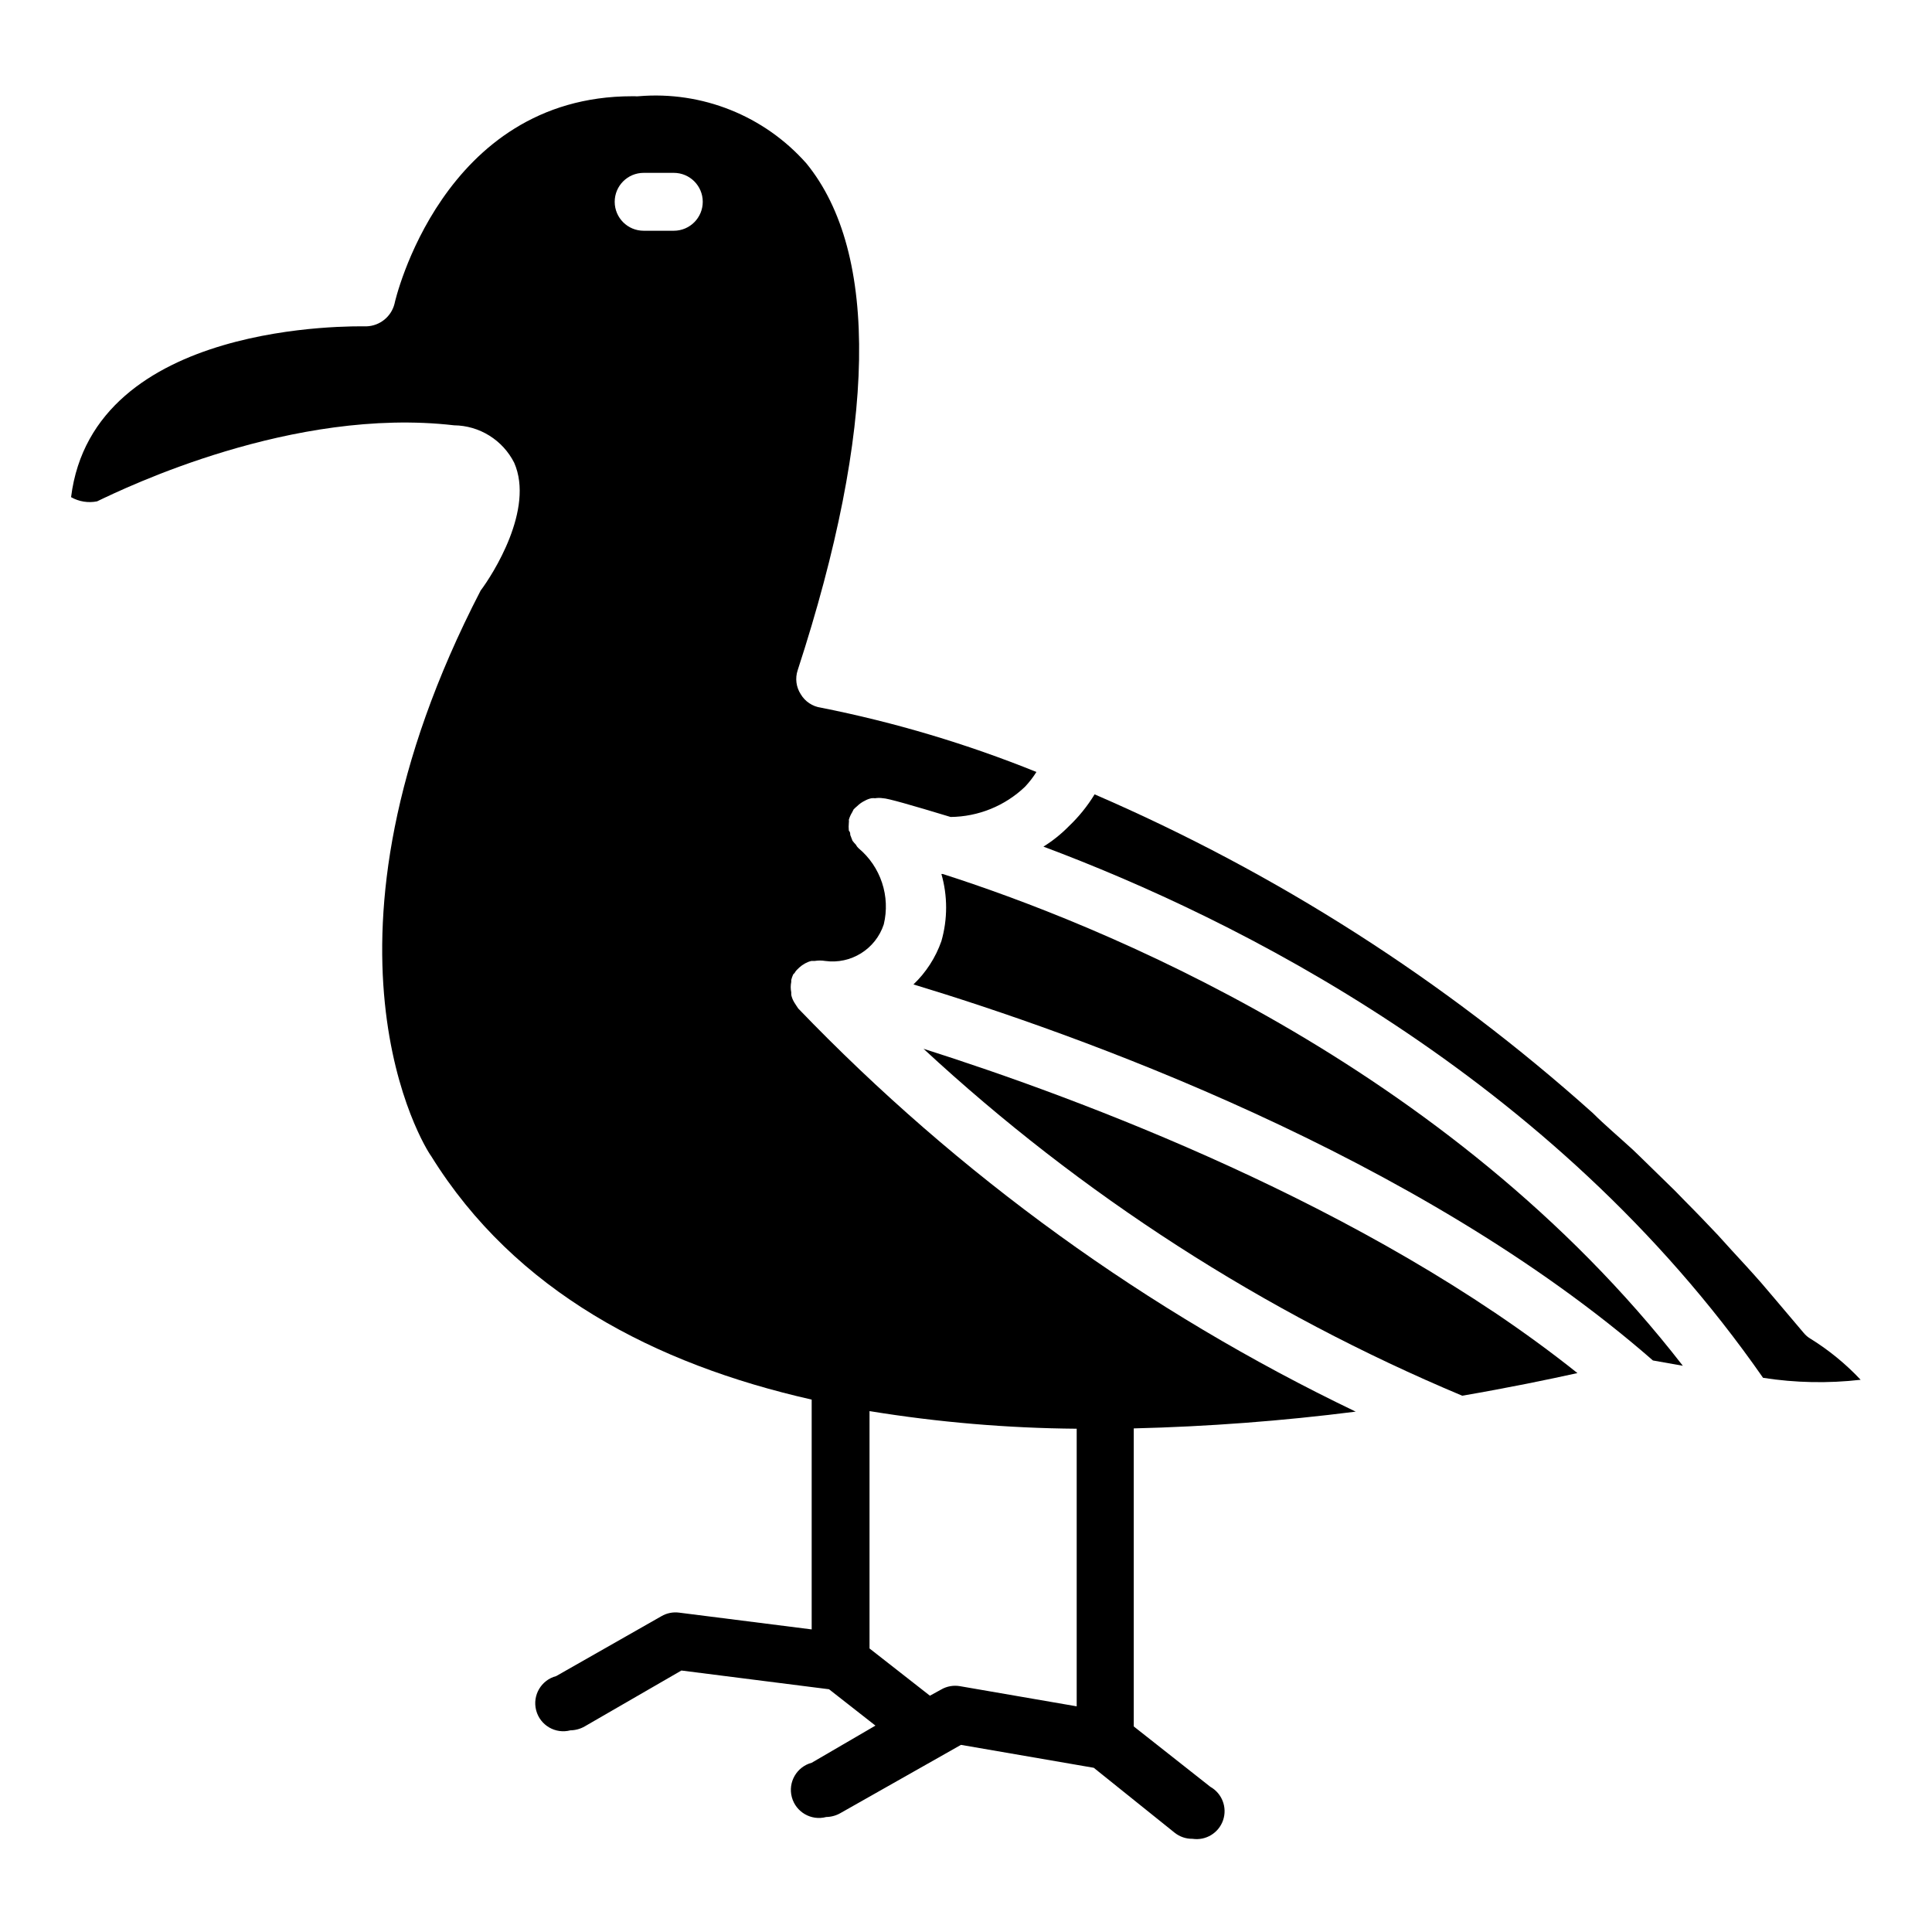 <?xml version="1.0" encoding="UTF-8"?>
<!-- Uploaded to: ICON Repo, www.svgrepo.com, Generator: ICON Repo Mixer Tools -->
<svg fill="#000000" width="800px" height="800px" version="1.1" viewBox="144 144 512 512" xmlns="http://www.w3.org/2000/svg">
 <g>
  <path d="m503.28 518.1c-55.242-26.488-105.28-62.672-147.74-106.84l-0.594-0.891-0.52-0.816h0.004c-0.355-0.594-0.605-1.246-0.742-1.926v-0.668 0.004c-0.184-0.906-0.184-1.84 0-2.742-0.012-0.172-0.012-0.348 0-0.52 0.129-0.508 0.305-1.004 0.52-1.48l0.371-0.371c0.152-0.301 0.355-0.578 0.594-0.816 0.406-0.434 0.855-0.828 1.332-1.184l0.816-0.52c0.535-0.297 1.105-0.523 1.703-0.668h0.891c0.906-0.148 1.832-0.148 2.738 0 6.852 0.953 13.402-3.133 15.559-9.703 0.875-3.648 0.715-7.469-0.465-11.027-1.176-3.559-3.324-6.723-6.203-9.125-0.301-0.273-0.555-0.602-0.738-0.965-0.32-0.328-0.617-0.672-0.891-1.039l-0.594-1.555c0-0.371 0-0.742-0.371-1.113v0.004c-0.07-0.691-0.07-1.387 0-2.074 0.039-0.273 0.039-0.547 0-0.816 0.203-0.707 0.504-1.379 0.891-2l0.371-0.742c0.301-0.316 0.625-0.613 0.961-0.887 0.586-0.578 1.262-1.055 2.004-1.41 0.551-0.316 1.152-0.543 1.777-0.668 0.32-0.035 0.641-0.035 0.961 0 0.688-0.109 1.391-0.109 2.074 0 1.184 0 7.41 1.777 17.93 4.965 7.348-0.07 14.391-2.93 19.711-8 1.137-1.207 2.156-2.523 3.035-3.926-18.465-7.457-37.59-13.164-57.121-17.043-2.227-0.312-4.188-1.621-5.336-3.555-1.227-1.891-1.527-4.234-0.812-6.371 20.895-64.086 21.707-110.54 2.297-134.32h-0.004c-11.176-12.621-27.656-19.211-44.453-17.785-0.32 0.039-0.641 0.039-0.961 0h-0.742c-50.383 0-62.902 54.383-62.977 54.973v0.004c-0.855 3.426-3.879 5.875-7.41 6-3.039 0-72.461-1.629-78.312 45.27 2.09 1.188 4.535 1.582 6.891 1.113 7.41-3.555 51.863-25.117 94.613-20.152 3.309 0.035 6.547 0.98 9.355 2.734 2.809 1.75 5.082 4.238 6.574 7.191 5.41 12.301-5.703 29.637-8.891 33.859-48.527 93.797-14.816 147.66-13.113 149.88 22.227 35.859 59.273 55.121 100.84 64.531v60.902l-35.117-4.445c-1.645-0.219-3.316 0.121-4.742 0.965l-27.859 15.855c-3.969 1.043-6.34 5.106-5.297 9.074 1.043 3.969 5.106 6.34 9.074 5.297 1.328-0.02 2.629-0.375 3.781-1.035l25.637-14.816 39.121 4.965 12.301 9.633-16.898 9.848c-3.969 1.066-6.324 5.144-5.262 9.113 1.066 3.969 5.144 6.324 9.113 5.262 1.328-0.02 2.629-0.379 3.777-1.039l31.934-18.078 35.191 6.074 21.414 17.191c1.344 1.078 3.019 1.656 4.742 1.629 3.535 0.535 6.945-1.535 8.109-4.914 1.164-3.379-0.254-7.109-3.367-8.863l-20.301-16.004v-78.98c19.672-0.48 39.305-1.965 58.828-4.445zm-180.71-312.95h-8c-4.234 0-7.668-3.434-7.668-7.672 0-4.234 3.434-7.668 7.668-7.668h8c4.234 0 7.668 3.434 7.668 7.668 0 4.238-3.434 7.672-7.668 7.672zm75.867 385.71c-1.73-0.309-3.516 0.004-5.035 0.891l-2.965 1.629-16.004-12.52v-62.902c18.152 2.957 36.508 4.519 54.902 4.668v73.57z"/>
  <path d="m531.51 513.88c12.445-2.148 22.82-4.297 30.523-6-55.715-44.453-132.03-72.832-173.3-85.945h0.004c41.844 38.762 90.168 69.883 142.77 91.945z"/>
  <path d="m393.85 375.62h-0.371 0.004c1.664 5.812 1.664 11.973 0 17.785-1.527 4.359-4.066 8.293-7.41 11.48 42.305 12.816 133.36 44.973 195.97 99.652l7.926 1.406c-62.457-80.535-156.48-117.65-196.12-130.32z"/>
  <path d="m623.9 498.84c-0.738-0.422-1.391-0.973-1.926-1.633l-7.781-9.188-3.406-4c-2.594-2.965-5.262-5.852-7.926-8.742l-3.629-4c-2.816-2.965-5.629-5.926-8.52-8.816l-2.891-2.965-9.41-9.188-1.777-1.703c-3.555-3.262-7.41-6.519-10.52-9.633h-0.004c-39.168-35.09-83.754-63.609-132.03-84.461-1.891 3.102-4.18 5.941-6.816 8.445-2.023 2.062-4.289 3.879-6.742 5.41 50.309 18.82 134.7 60.309 190.71 140.77 8.559 1.336 17.254 1.508 25.859 0.52-3.91-4.164-8.344-7.801-13.188-10.816z"/>
 </g>
</svg>